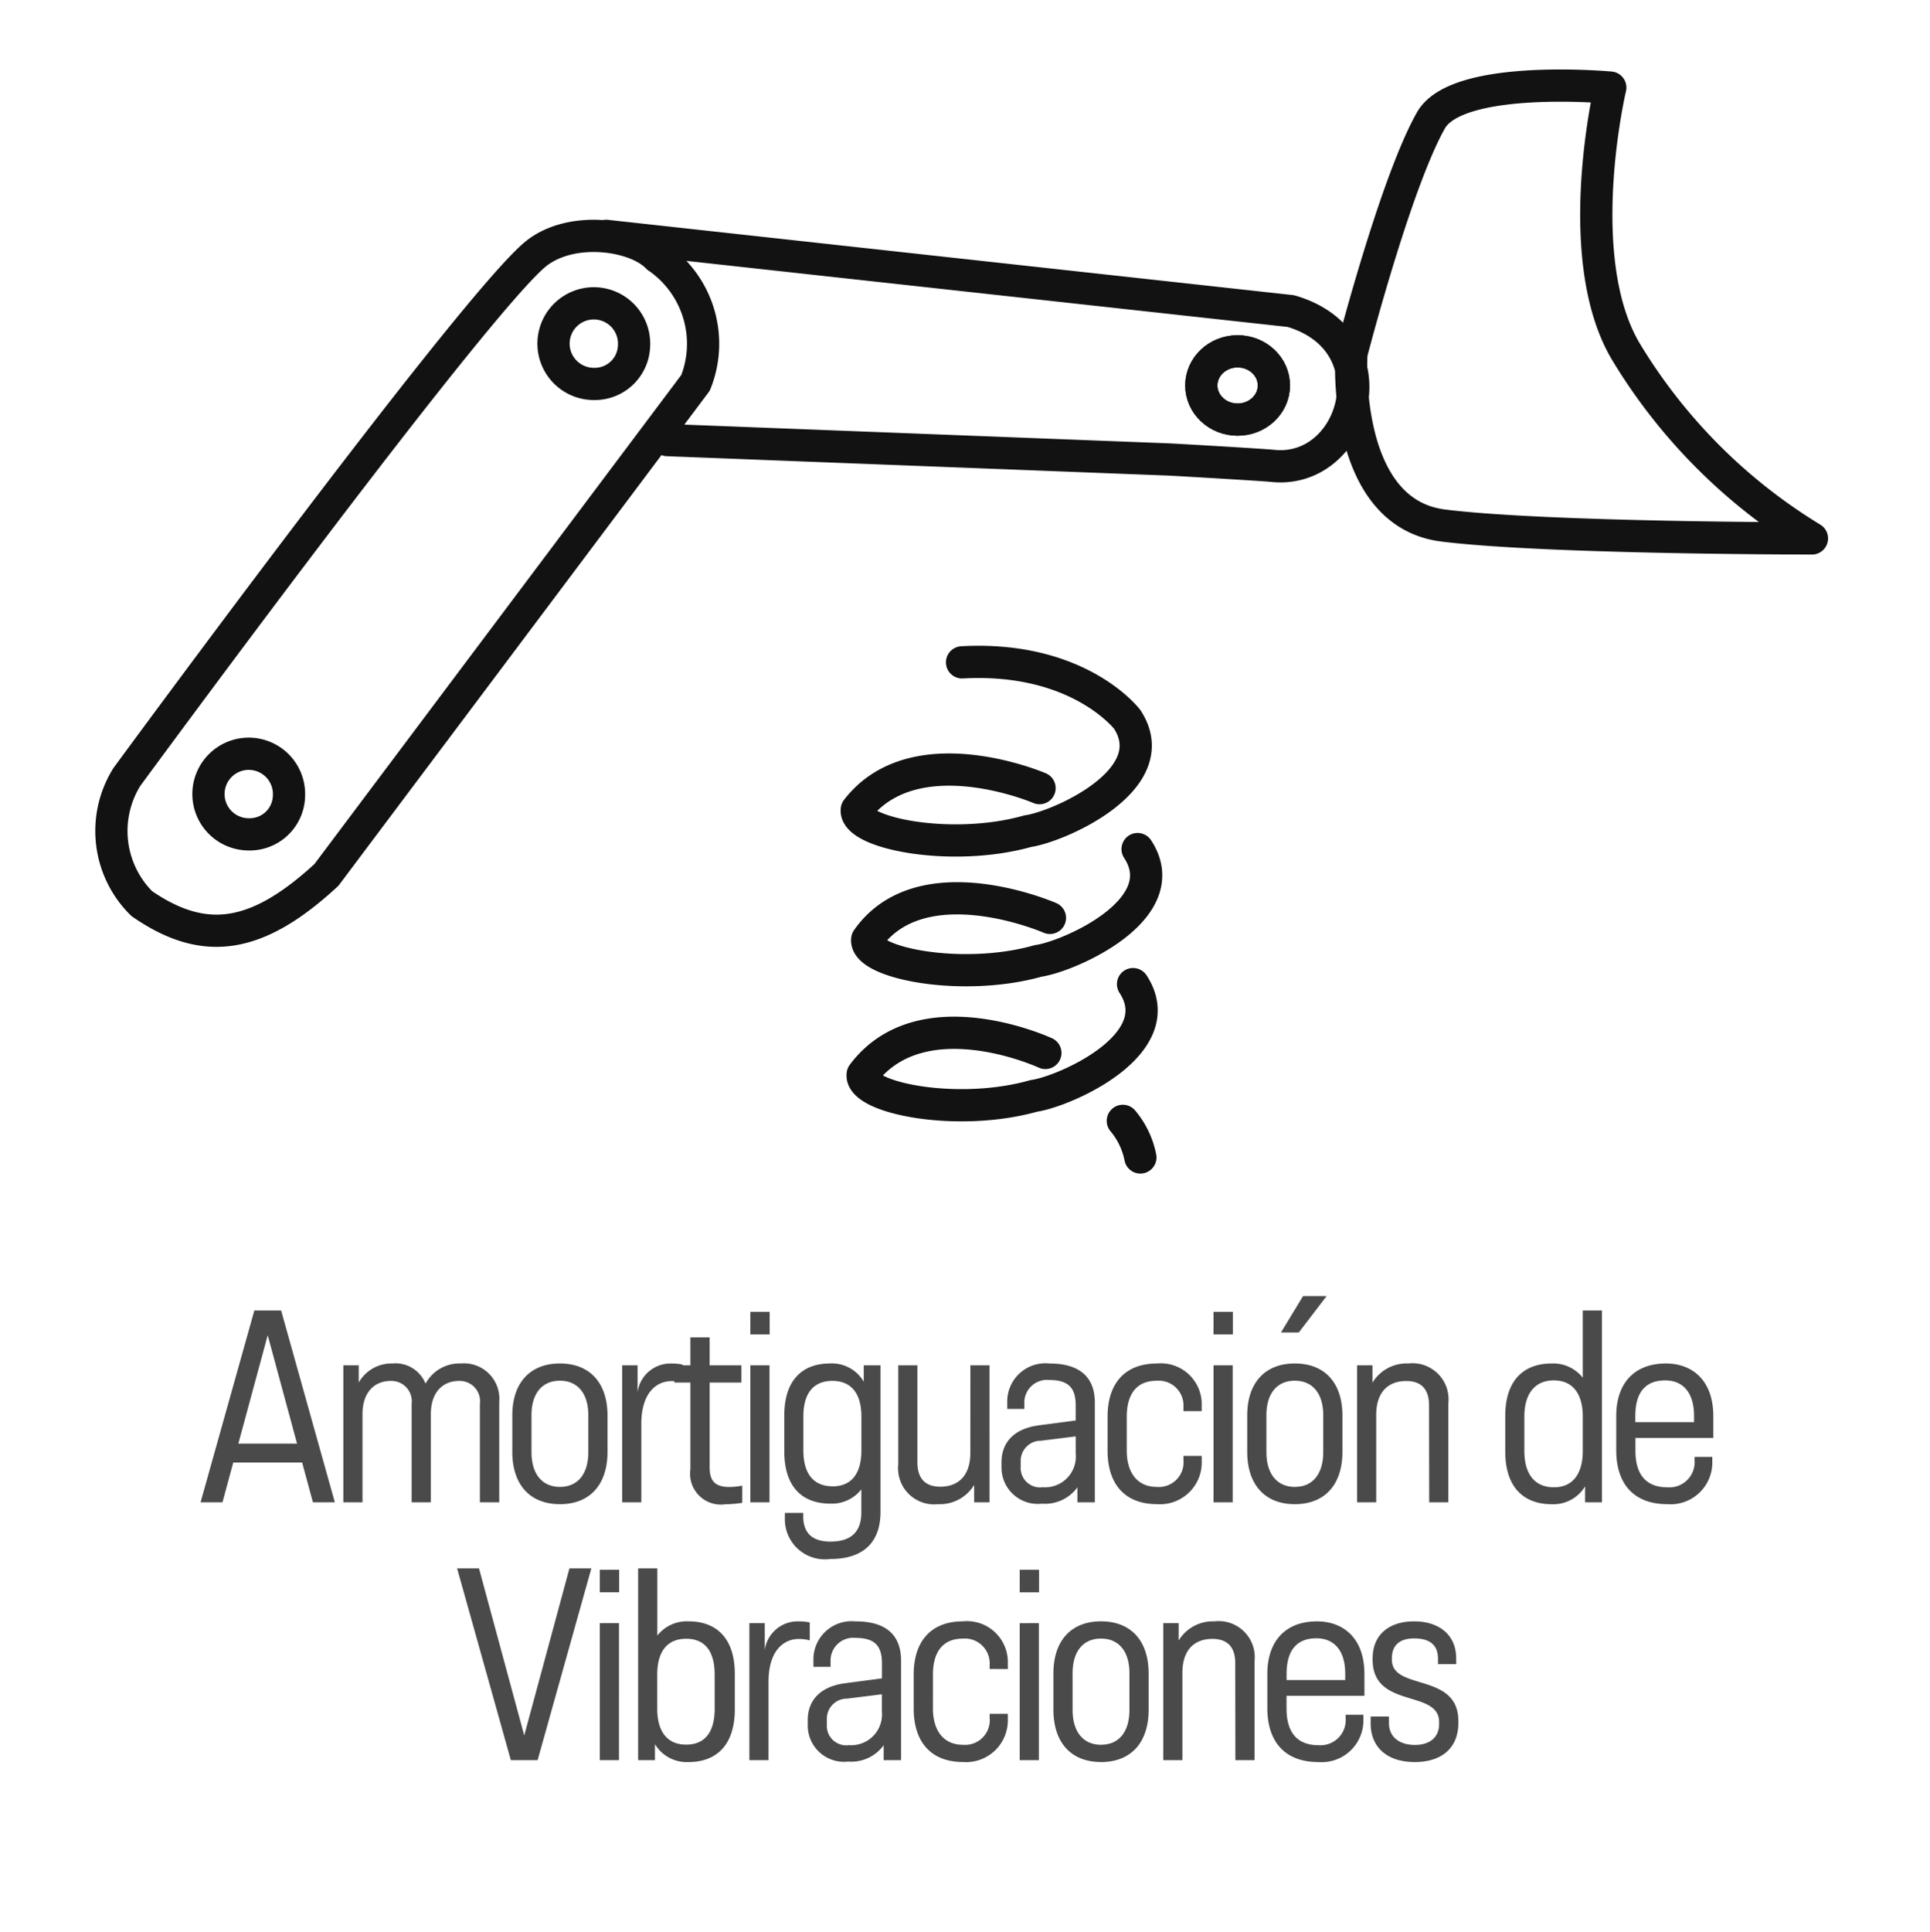 <svg id="Group_3981" data-name="Group 3981" xmlns="http://www.w3.org/2000/svg" width="119.778" height="119.855" viewBox="0 0 119.778 119.855">
  <rect id="Rectangle_34" data-name="Rectangle 34" width="119.778" height="119.855" rx="12" transform="translate(0 0)" fill="none"/>
  <path id="Path_50" data-name="Path 50" d="M89.086,32.583c6.4.8,22.885.8,22.885.8a34.261,34.261,0,0,1-11.432-11.4C96.909,16.2,99.455,5.411,99.455,5.411s-9.477-.877-11.129,2.032c-2.212,3.9-4.935,14.464-4.935,14.464S82.724,31.788,89.086,32.583Zm-48.147-5.3,31.07,1.2c.621.028,5.888.335,6.506.4,5.156.533,7.523-7.738,1.115-9.606L37.135,14.61m3.2,1.334c-1.393-1.467-5.487-2.008-7.663-.133C28.5,19.412,7.39,48.187,7.39,48.187a6.333,6.333,0,0,0,.928,7.856c3.87,2.669,7.121,2.224,11.456-1.778L42.686,23.729A6.514,6.514,0,0,0,40.34,15.944Z" transform="translate(0.481 0.024)" fill="none" stroke="#121212" stroke-linecap="round" stroke-linejoin="round" stroke-width="2"/>
  <ellipse id="Ellipse_5" data-name="Ellipse 5" cx="2.252" cy="2.118" rx="2.252" ry="2.118" transform="translate(74.555 21.799)" fill="none" stroke="#121212" stroke-linecap="round" stroke-linejoin="round" stroke-width="2"/>
  <ellipse id="Ellipse_6" data-name="Ellipse 6" cx="2.252" cy="2.118" rx="2.252" ry="2.118" transform="translate(74.555 21.799)" fill="none" stroke="#121212" stroke-miterlimit="10" stroke-width="2"/>
  <path id="Path_51" data-name="Path 51" d="M62.3,44.929S54.557,41.6,50.96,46.265c-.181,1.467,5.895,2.668,10.611,1.334,1.9-.266,8.616-3.2,6.167-6.938,0,0-2.99-3.935-10.247-3.536m5.17,24.234S54.973,57.8,51.325,62.692c-.181,1.467,5.895,2.669,10.611,1.334,1.9-.266,8.616-3.2,6.167-6.937m.454,10.753a5.038,5.038,0,0,0-1.088-2.268M62.944,52.98s-7.972-3.48-11.337,1.334c-.181,1.467,5.895,2.669,10.611,1.334,1.9-.266,8.616-3.2,6.167-6.937M15.719,45.42a2.5,2.5,0,1,0-2.5,2.377A2.439,2.439,0,0,0,15.719,45.42ZM37.135,17.472a2.5,2.5,0,1,0-2.494,2.377A2.438,2.438,0,0,0,37.135,17.472Z" transform="translate(2.215 3.972)" fill="none" stroke="#121212" stroke-linecap="round" stroke-linejoin="round" stroke-width="2"/>
  <path id="Path_6491" data-name="Path 6491" d="M21.233,17,17.9,5.1H16.237L12.9,17H14.26l.668-2.468h4.277L19.873,17ZM17.067,6.632l1.82,6.725H15.246ZM29.062,8.385a2.4,2.4,0,0,0-2.2,1.251,2.008,2.008,0,0,0-2.046-1.251,2.349,2.349,0,0,0-2.1,1.182V8.5h-.955V17h1.188V12.48h0v-.932c0-1.411.767-2.079,1.754-2.079A1.264,1.264,0,0,1,26,10.887V17h1.19V11.548c0-1.411.767-2.079,1.754-2.079a1.259,1.259,0,0,1,1.292,1.418V17h1.2V10.771a2.2,2.2,0,0,0-2.373-2.387Zm6.14,8.731c1.856,0,2.954-1.205,2.954-3.247V11.616c0-2.03-1.1-3.23-2.954-3.23s-2.954,1.2-2.954,3.23v2.252C32.248,15.91,33.346,17.115,35.2,17.115Zm0-1.071c-1.108-.005-1.764-.807-1.764-2.164V11.6c0-1.348.656-2.145,1.764-2.145s1.764.8,1.764,2.145v2.278c0,1.365-.656,2.169-1.764,2.164Zm6.94-7.655a2.059,2.059,0,0,0-2.121,1.783V8.5h-.955V17h1.188V12.141c0-1.921.927-2.662,1.882-2.662a2.553,2.553,0,0,1,.678.088V8.454a3.19,3.19,0,0,0-.671-.065Zm3.592,7.659c-.84,0-1.239-.311-1.239-1.214V9.571h1.97V8.5h-1.97V6.765H43.3V8.5h-.993V9.571H43.3v5.387a1.911,1.911,0,0,0,2.183,2.162,6.885,6.885,0,0,0,1.035-.088V15.967a4.3,4.3,0,0,1-.789.081ZM47.019,5.183v1.4h1.2v-1.4Zm0,3.317V17h1.19V8.5Zm7.038,1.012a2.288,2.288,0,0,0-2.079-1.127c-1.78,0-2.852,1.081-2.851,3.24v2.207c0,2.161,1.066,3.247,2.851,3.25a2.323,2.323,0,0,0,1.93-.883v1.439c0,1.135-.578,1.8-1.909,1.8-1.059,0-1.647-.457-1.695-1.458l0-.323H49.164v.321a2.484,2.484,0,0,0,2.817,2.54c2.11,0,3.118-1.086,3.118-2.929V8.5h-1.04Zm-1.945,6.494c-1.113,0-1.8-.717-1.8-2.216V11.666c0-1.5.687-2.2,1.8-2.2,1.127,0,1.8.728,1.8,2.213v2.108c0,1.5-.675,2.227-1.8,2.224Zm8.561-2.08c0,1.45-.77,2.106-1.867,2.106-.93,0-1.413-.512-1.417-1.5V8.5H56.2v6.152a2.239,2.239,0,0,0,2.48,2.463,2.487,2.487,0,0,0,2.229-1.19V17h.955V8.5H60.676Zm4.915-5.539a2.372,2.372,0,0,0-2.625,2.319v.5h1.061v-.347a1.409,1.409,0,0,1,1.559-1.448c1.237,0,1.628.556,1.628,1.569v.943l-2.28.3c-1.479.194-2.324,1-2.324,2.3v.323a2.251,2.251,0,0,0,2.511,2.239,2.476,2.476,0,0,0,2.2-1.016V17H68.4l0-6.174c0-1.715-1.083-2.439-2.813-2.439Zm-.411,7.678A1.207,1.207,0,0,1,63.8,14.78v-.32a1.245,1.245,0,0,1,1.258-1.281l2.155-.269v1.067a1.911,1.911,0,0,1-2.035,2.089Zm9.855-4.722,0-.34a2.538,2.538,0,0,0-2.774-2.616c-1.991,0-3.068,1.234-3.068,3.3V13.8c0,2.076,1.078,3.315,3.07,3.315a2.592,2.592,0,0,0,2.773-2.679l0-.313H73.9l0,.248a1.532,1.532,0,0,1-1.673,1.672c-1.149,0-1.846-.84-1.846-2.244V11.683c0-1.52.719-2.225,1.844-2.225A1.541,1.541,0,0,1,73.9,11.089l0,.253Zm.733-6.16v1.4h1.2v-1.4Zm0,3.317V17h1.19V8.5Zm5.555-4.294L79.95,6.464h1.107l1.726-2.258Zm-.509,12.91c1.856,0,2.954-1.205,2.954-3.247V11.616c0-2.03-1.1-3.23-2.954-3.23s-2.954,1.2-2.954,3.23v2.252C77.859,15.91,78.957,17.116,80.813,17.116Zm0-1.071c-1.108-.005-1.764-.807-1.764-2.164V11.6c0-1.348.656-2.145,1.764-2.145s1.764.8,1.764,2.145v2.278c0,1.365-.656,2.169-1.764,2.164Zm7.046-7.66a2.486,2.486,0,0,0-2.228,1.19V8.5h-.955V17h1.188V12.48h0v-.9c0-1.45.77-2.106,1.866-2.106.93,0,1.413.512,1.413,1.5L89.15,17h1.19V10.848a2.239,2.239,0,0,0-2.48-2.463Zm10.826.885a2.335,2.335,0,0,0-1.931-.883c-1.778,0-2.881,1.088-2.881,3.257V13.85c0,2.172,1.1,3.265,2.881,3.269a2.3,2.3,0,0,0,2.075-1.11V17h1.046V5.1h-1.19Zm0,4.531c0,1.5-.673,2.271-1.8,2.268s-1.827-.753-1.827-2.261V11.686c0-1.5.719-2.251,1.827-2.251,1.127,0,1.8.765,1.8,2.258Zm8.1-2.152c0-2.225-1.311-3.262-2.944-3.262-1.933,0-3.08,1.2-3.08,3.264v2.115c0,2.076,1.074,3.35,3.17,3.35a2.593,2.593,0,0,0,2.793-2.621l0-.313h-1.1l0,.248a1.565,1.565,0,0,1-1.69,1.639c-1.156,0-1.982-.609-1.982-2.278v-.785h4.835ZM103.8,9.435c1,0,1.788.643,1.788,2.213v.379h-3.645v-.379c0-1.646.789-2.213,1.856-2.213ZM32.988,31.468,30.18,21.1H28.822L32.157,33h1.661l3.335-11.9h-1.36Zm4.69-10.285v1.4h1.2v-1.4Zm0,3.317V33h1.19V24.5Zm5.5-.115a2.334,2.334,0,0,0-1.931.883V21.1h-1.19V33H41.1v-.993a2.3,2.3,0,0,0,2.075,1.11c1.783,0,2.881-1.1,2.881-3.269V27.642c0-2.169-1.1-3.257-2.881-3.257Zm1.629,5.421c0,1.508-.651,2.227-1.765,2.23s-1.8-.733-1.8-2.237V27.691c0-1.493.668-2.225,1.8-2.225,1.108,0,1.764.714,1.764,2.219Zm5.229-5.417a2.059,2.059,0,0,0-2.121,1.783V24.5h-.955V33h1.188V28.141c0-1.921.927-2.662,1.882-2.662a2.553,2.553,0,0,1,.678.088V24.454a3.19,3.19,0,0,0-.671-.065Zm3.524,0a2.372,2.372,0,0,0-2.625,2.319v.5H52v-.347a1.409,1.409,0,0,1,1.559-1.448c1.237,0,1.628.556,1.628,1.569v.943l-2.28.3c-1.479.194-2.324,1-2.324,2.3v.323a2.251,2.251,0,0,0,2.511,2.239,2.476,2.476,0,0,0,2.2-1.016V33h1.081l0-6.174c0-1.715-1.083-2.439-2.813-2.439Zm-.411,7.678a1.207,1.207,0,0,1-1.379-1.285v-.32a1.245,1.245,0,0,1,1.258-1.281l2.155-.269v1.067a1.911,1.911,0,0,1-2.035,2.089Zm9.855-4.722L63,27a2.538,2.538,0,0,0-2.774-2.616c-1.991,0-3.068,1.234-3.068,3.3V29.8c0,2.076,1.078,3.315,3.07,3.315A2.592,2.592,0,0,0,63,30.437l0-.313H61.872l0,.248A1.532,1.532,0,0,1,60.2,32.045c-1.149,0-1.846-.84-1.846-2.244V27.683c0-1.52.719-2.225,1.844-2.225a1.541,1.541,0,0,1,1.674,1.632l0,.253Zm.733-6.16v1.4h1.2v-1.4Zm0,3.317V33h1.19V24.5Zm5.046,8.615c1.856,0,2.954-1.205,2.954-3.247V27.616c0-2.03-1.1-3.23-2.954-3.23s-2.954,1.2-2.954,3.23v2.252C65.831,31.91,66.929,33.115,68.785,33.115Zm0-1.071c-1.108-.005-1.764-.807-1.764-2.164V27.6c0-1.348.656-2.145,1.764-2.145s1.764.8,1.764,2.145v2.278c0,1.365-.656,2.169-1.764,2.164Zm7.046-7.66a2.486,2.486,0,0,0-2.228,1.19V24.5h-.955V33h1.188V28.48h0v-.9c0-1.45.77-2.106,1.866-2.106.93,0,1.413.512,1.413,1.5L77.122,33h1.19V26.848a2.239,2.239,0,0,0-2.48-2.463Zm9.3,3.264c0-2.225-1.311-3.262-2.944-3.262-1.933,0-3.08,1.2-3.08,3.264v2.115c0,2.076,1.074,3.35,3.17,3.35a2.593,2.593,0,0,0,2.793-2.621l0-.313h-1.1l0,.248a1.565,1.565,0,0,1-1.69,1.639c-1.156,0-1.982-.609-1.982-2.278v-.785h4.835Zm-2.978-2.213c1,0,1.788.643,1.788,2.213v.379H80.3v-.379c0-1.646.789-2.213,1.856-2.213Zm8.673,1.226c0-1.357-.976-2.276-2.608-2.276-1.528,0-2.577.8-2.577,2.3v.078c0,3.075,4.126,1.822,4.126,3.869v.121c0,.906-.675,1.3-1.5,1.3-.933,0-1.613-.469-1.613-1.358v-.406l-1.134,0v.442c0,1.392.945,2.387,2.749,2.383,1.613,0,2.693-.836,2.693-2.426v-.122c0-3.031-4.126-1.858-4.126-3.8v-.08c0-.773.43-1.243,1.385-1.243.893,0,1.477.348,1.477,1.261v.335h1.132Z" transform="translate(-0.453 76.213)" fill="#4a4a4a"/>
</svg>
